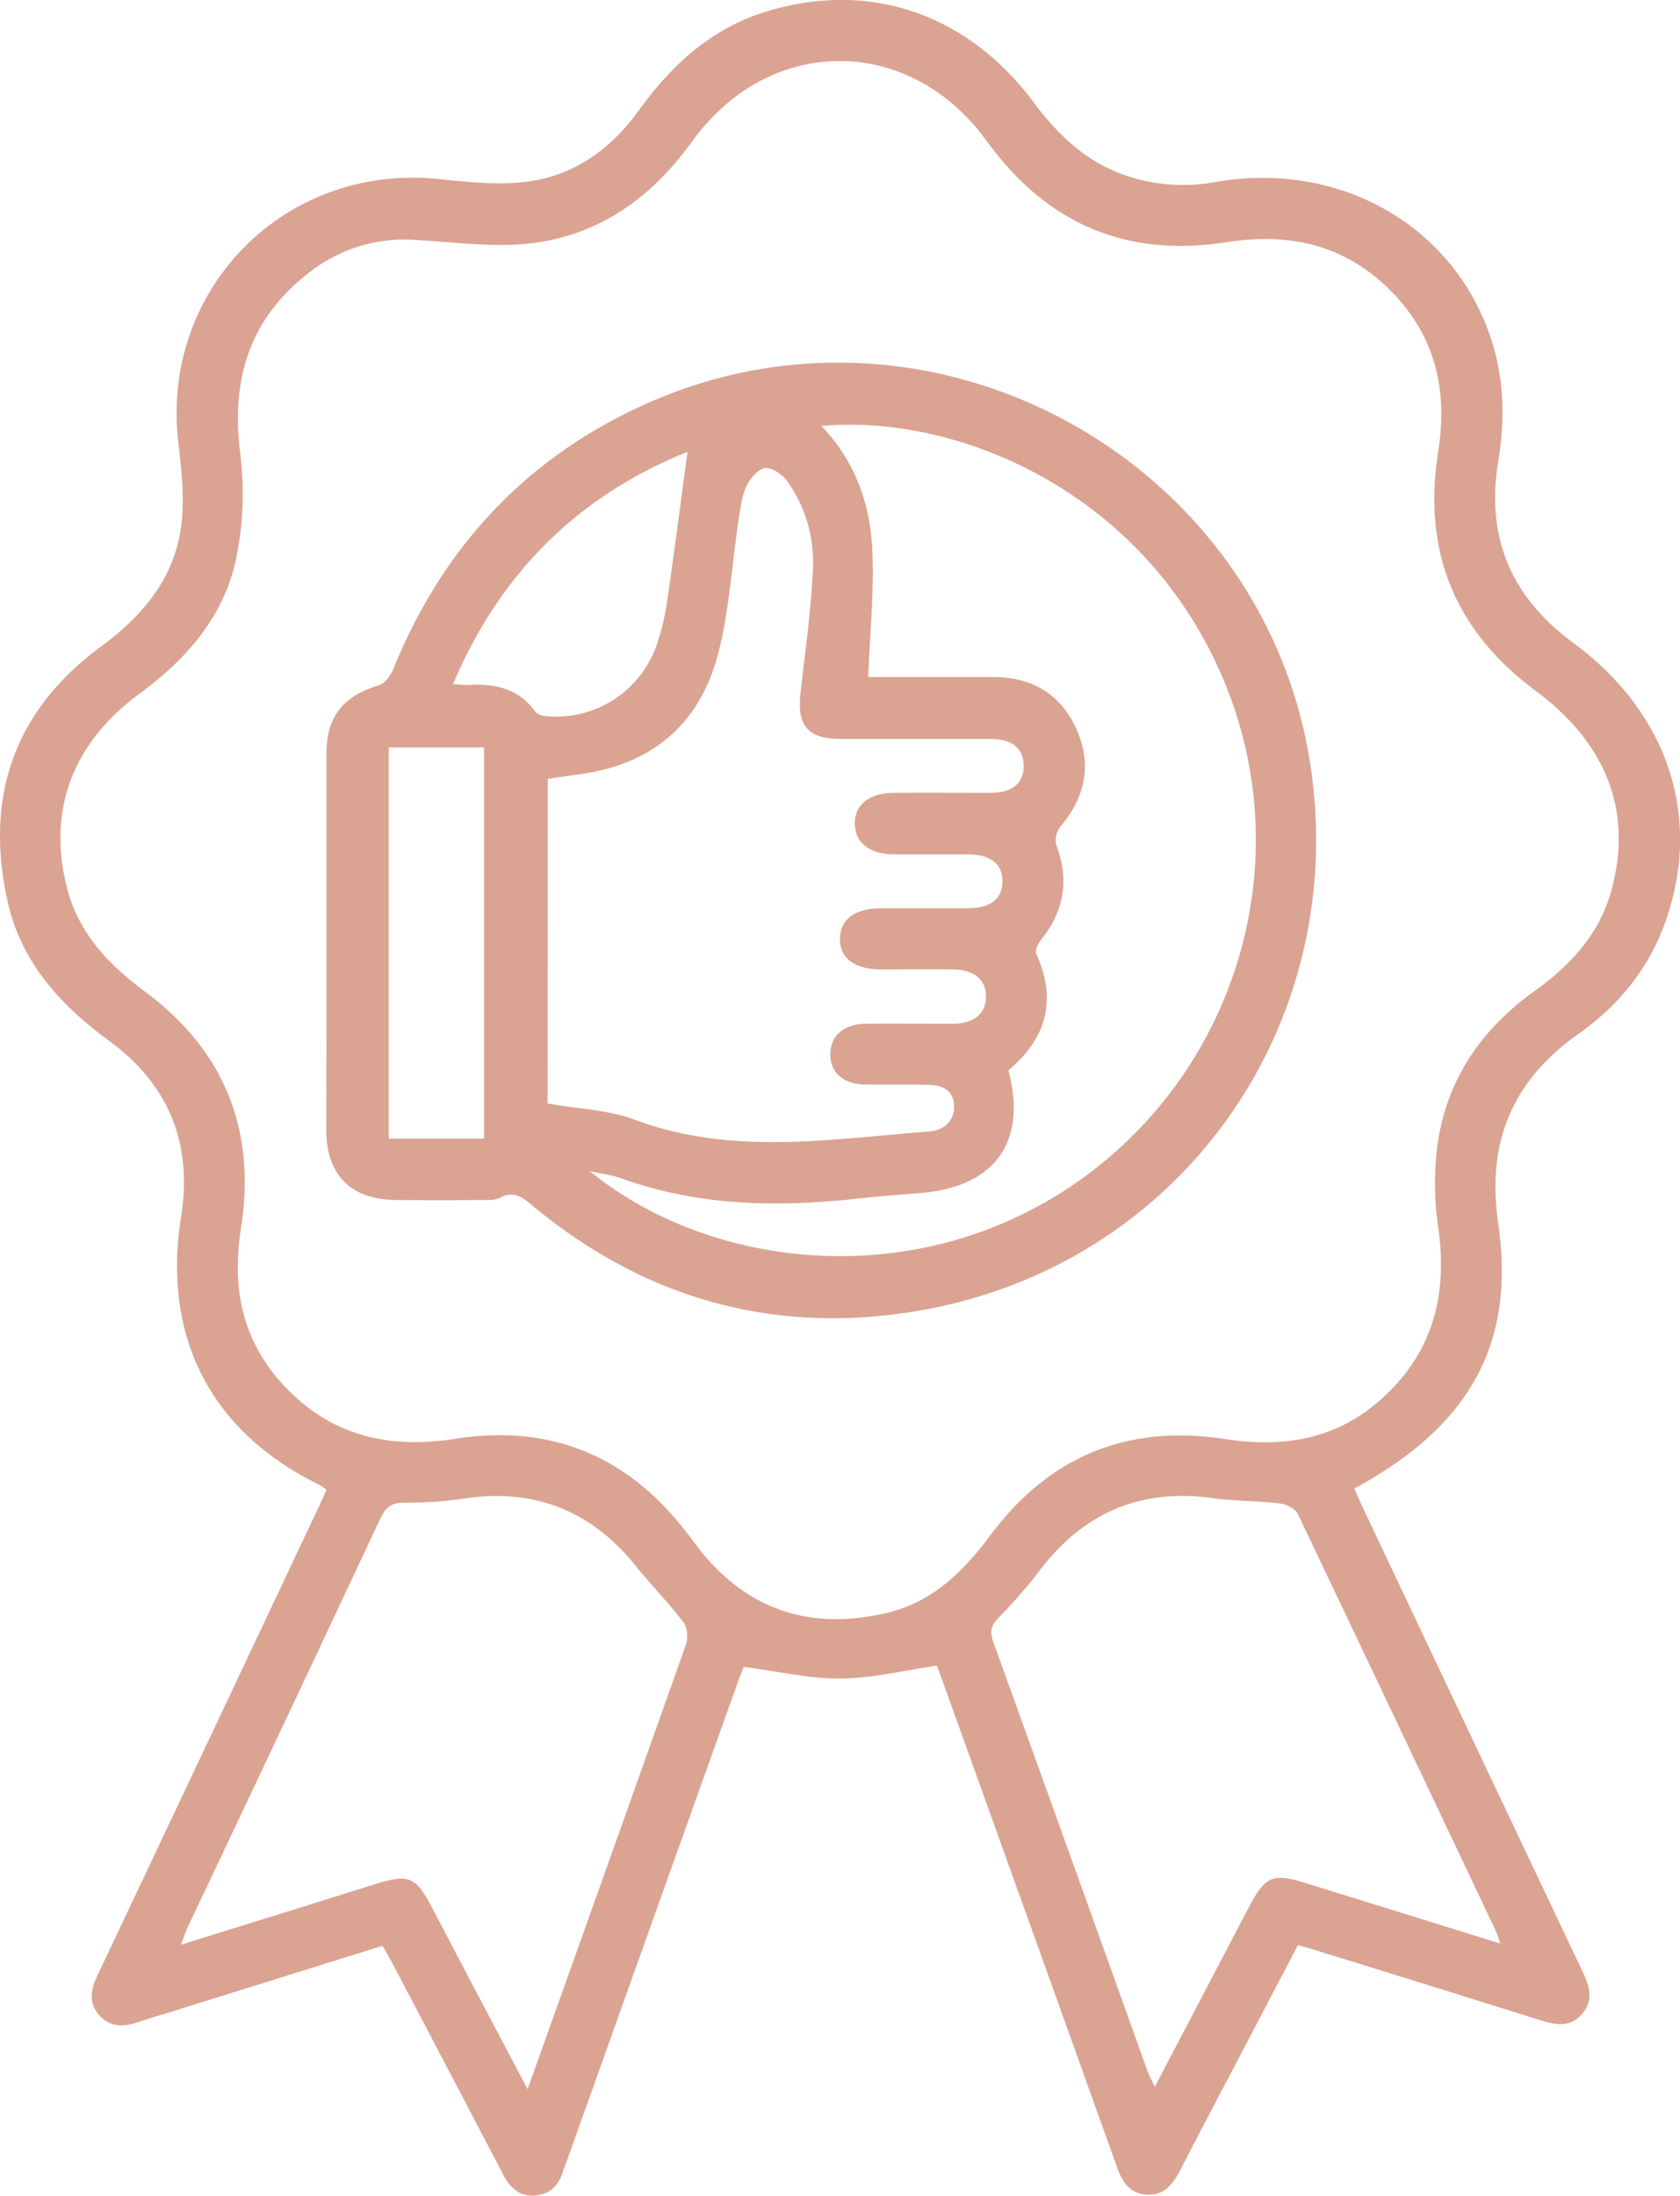 <?xml version="1.0" encoding="UTF-8"?> <svg xmlns="http://www.w3.org/2000/svg" width="447.71" height="584.98" viewBox="0 0 447.71 584.98"><defs><style>.cls-1{fill:#dba392;}</style></defs><g id="Calque_2" data-name="Calque 2"><g id="Calque_1-2" data-name="Calque 1"><path class="cls-1" d="M101.94,518.4,46.19,535.82c-3,.94-6.06,1.78-9,2.8-3.85,1.31-7.56,1.74-10.61-1.58-3.24-3.51-2.27-7.24-.44-11.09q29.21-61.73,58.33-123.47c.85-1.79,1.65-3.6,2.54-5.55a12.29,12.29,0,0,0-1.65-1.21c-29.13-14.11-42.23-39.47-37.08-71.65C51.34,304.69,45,289,29.18,277.38c-13-9.53-23.47-20.87-27.1-37-6.28-27.9,1.57-51,24.84-68.13,11.36-8.36,19.81-18.52,21.45-32.78.8-7,0-14.26-.82-21.31C42.6,77.32,75.73,43.55,116.71,47.69c7.74.78,15.68,1.68,23.31.77,12.83-1.52,22.79-8.7,30.32-19.16C179.1,17.14,189.75,7.45,204.46,3c27.28-8.22,53.3.55,71,24.26,6.09,8.17,13.06,15,22.7,18.82a47.56,47.56,0,0,0,26,2.38c33.57-5.77,64.38,12.37,73.69,43.4,3.08,10.27,3.12,20.68,1.41,31.13-3.32,20.24,3.49,36.11,19.94,48.23,25.68,18.92,34.68,47.1,24.31,75.2-4.48,12.12-12.44,21.65-22.81,29-17.72,12.5-24.57,28.93-21.44,50.49,4.66,32.08-7.53,54-38.35,70.67.68,1.54,1.35,3.15,2.1,4.73q29.31,61.93,58.68,123.85c1.9,4,3.15,7.82-.21,11.55-3.21,3.57-7.08,2.75-11.07,1.5q-30.66-9.62-61.37-19.11c-.93-.28-1.87-.5-3.16-.85l-14.59,27.85c-5.63,10.75-11.31,21.47-16.86,32.25-2,3.82-4.41,6.76-9.13,6.34-4.5-.4-6.31-3.62-7.68-7.47Q274.26,512,250.81,446.83c-.45-1.24-.92-2.47-1.14-3.05-8.73,1.25-17.16,3.35-25.61,3.42s-16.68-1.92-25.86-3.11c-.22.56-.89,2.18-1.48,3.83q-23,64.27-45.93,128.56c-.23.62-.53,1.23-.71,1.86-1.12,3.95-3.68,6.41-7.78,6.63-3.92.21-6.41-2.18-8.16-5.53q-14.67-28.05-29.4-56.06C103.9,521.78,103,520.23,101.94,518.4ZM110.3,63.9a41,41,0,0,0-27.91,8.71c-16.16,12.46-20.92,28.84-18.31,48.67A84.67,84.67,0,0,1,63,148.41c-3.14,15.72-13.21,27.15-26,36.54C19,198.24,12.49,216.53,18,237.09,21.16,248.79,28.94,257,38.4,264c21.41,15.83,29.92,37,25.81,63.3-2.44,15.57.17,29.69,11.31,41.7,12.65,13.64,28.1,17.11,45.92,14.32,24.81-3.89,45.16,4.24,60.78,24,2,2.48,3.77,5.09,5.83,7.48,12.94,15,29.27,19.36,48.2,14.94,12.22-2.85,20.5-11.05,27.72-20.75,15.64-21,36.54-29.59,62.44-25.6,15.17,2.34,29.09.34,41.13-10.14,14.32-12.47,18.32-28.09,15.72-46.39a79,79,0,0,1-.11-22.3C385.68,287.33,395,274,409,264c9.55-6.87,17.26-15.13,20.44-26.82,5.7-20.88-1.18-39-20.17-53.1q-32.34-24-26-63.7c2.45-15.58-.3-29.7-11.47-41.67-12.4-13.3-27.57-16.91-45-14.18-25.41,4-46.17-4.12-62-24.51-1.53-2-3-4-4.57-5.93-20-23.74-52.87-23.78-72.9-.08-1.82,2.15-3.44,4.49-5.18,6.71-11.46,14.64-26.24,23.55-45,24.47C128.23,65.59,119.25,64.37,110.3,63.9Zm30.3,492.74c2.8-7.86,5.2-14.56,7.59-21.27q17.35-48.56,34.59-97.14c.62-1.76.43-4.62-.63-6-4-5.27-8.69-10-12.86-15.19-11.66-14.4-26.51-20.46-44.93-17.89a106,106,0,0,1-16.39,1.2c-3.58-.06-5.18,1.15-6.64,4.27Q75.85,459,50.12,513.22c-.65,1.38-1.12,2.84-1.93,4.92C66,512.59,83,507.32,99.94,502c9-2.8,10.81-2.07,15.1,6.07C123.39,524,131.74,539.83,140.6,556.64Zm259.22-38.83c-.52-1.57-.66-2.21-.93-2.79q-26.43-55.83-53-111.61c-.68-1.42-3.07-2.64-4.8-2.85-5.92-.71-12-.59-17.86-1.42-18.85-2.63-33.91,3.6-45.59,18.52a131.68,131.68,0,0,1-11.4,13.19c-2.34,2.29-2.45,4.09-1.44,6.88q20.54,56.92,40.94,113.9c.45,1.26,1.11,2.43,2,4.37l24.95-47.64c4.55-8.68,6.4-9.43,15.81-6.5Z"></path><path class="cls-1" d="M87,251.11c0-16.8,0-33.61,0-50.41,0-9.79,4.55-15.31,13.91-18.09,1.6-.48,3.18-2.57,3.87-4.28,13.17-32.48,35.4-56.41,67.42-70.75,77-34.47,166.9,16,177.47,99.46,8.67,68.37-36.33,130.21-104.4,142.09-38.66,6.75-73.56-3-103.8-28.28-2.67-2.23-4.79-3.54-8.23-1.74-1.5.78-3.58.59-5.39.6-7.32.06-14.64.05-22,0-12.26,0-18.87-6.55-18.9-18.71C87,284.38,87,267.75,87,251.11ZM157.17,312c31.13,25.57,85.15,32.89,128.06,4.17,43.41-29.06,60.89-84.48,41.72-132.87-20.45-51.64-71.21-73.16-108.06-69.81,8.66,9,12.72,19.95,13.48,31.6.74,11.48-.54,23.09-1,35.29h33.25c10.31,0,18.07,4.47,22.26,13.93s2.34,18.11-4.36,26a5.89,5.89,0,0,0-1,4.93c3.5,9.29,2.08,17.57-4.15,25.22-.79,1-1.6,2.81-1.2,3.7,5.62,12.38,2.6,22.6-7.44,31,5.05,18.91-3.5,30.95-23,32.65-5.63.49-11.27.87-16.89,1.5-21.54,2.38-42.83,2.08-63.52-5.46C163.23,313.1,160.9,312.86,157.17,312ZM145.92,294c8.19,1.44,16.11,1.66,23.14,4.29,25.93,9.71,52.24,5.17,78.51,3.17,4-.31,7-2.8,6.65-7.26-.33-4.23-3.72-5.14-7.28-5.2-5.49-.1-11,0-16.47-.06-5.8-.09-9.28-3.26-9.19-8.18s3.68-7.93,9.47-8c7.65-.06,15.3,0,23,0,5.7,0,8.88-2.57,9-7.06s-2.93-7.31-8.66-7.41c-6.32-.1-12.64,0-19,0-7.4,0-11.37-3-11.24-8.31.13-5.14,4.06-8,11.07-8,7.66,0,15.31,0,23,0,6.1,0,9.3-2.59,9.23-7.28s-3.24-7.06-9.43-7.09c-6.49,0-13,0-19.46,0s-10.41-3.06-10.45-8.12,3.78-8.21,10.3-8.25c8.65-.06,17.3,0,25.95,0,5.8-.05,8.78-2.61,8.74-7.26s-3.11-7.1-8.87-7.11c-13.31,0-26.62,0-39.93,0-8.66,0-11.63-3.49-10.68-12.11,1.24-11.21,2.88-22.42,3.34-33.67a37,37,0,0,0-6.95-23c-1.25-1.76-4.11-3.63-5.92-3.36s-4,2.82-4.9,4.86c-1.25,2.82-1.63,6.07-2.09,9.17-1.76,11.66-2.43,23.57-5.3,34.93-4.71,18.72-17.21,29.82-36.65,32.53-2.92.4-5.83.84-8.87,1.29ZM129,199.13H103.6V303.36H129Zm54.17-78.74c-28.89,11.65-49.84,32.06-62.44,61.89,1.92.11,2.91.27,3.89.21,7.15-.43,13.57.85,18.07,7.17a3.76,3.76,0,0,0,2.51,1.11,28.35,28.35,0,0,0,29.89-19.21,61,61,0,0,0,2.65-11.1C179.69,147.22,181.39,134,183.21,120.39Z"></path></g></g></svg> 